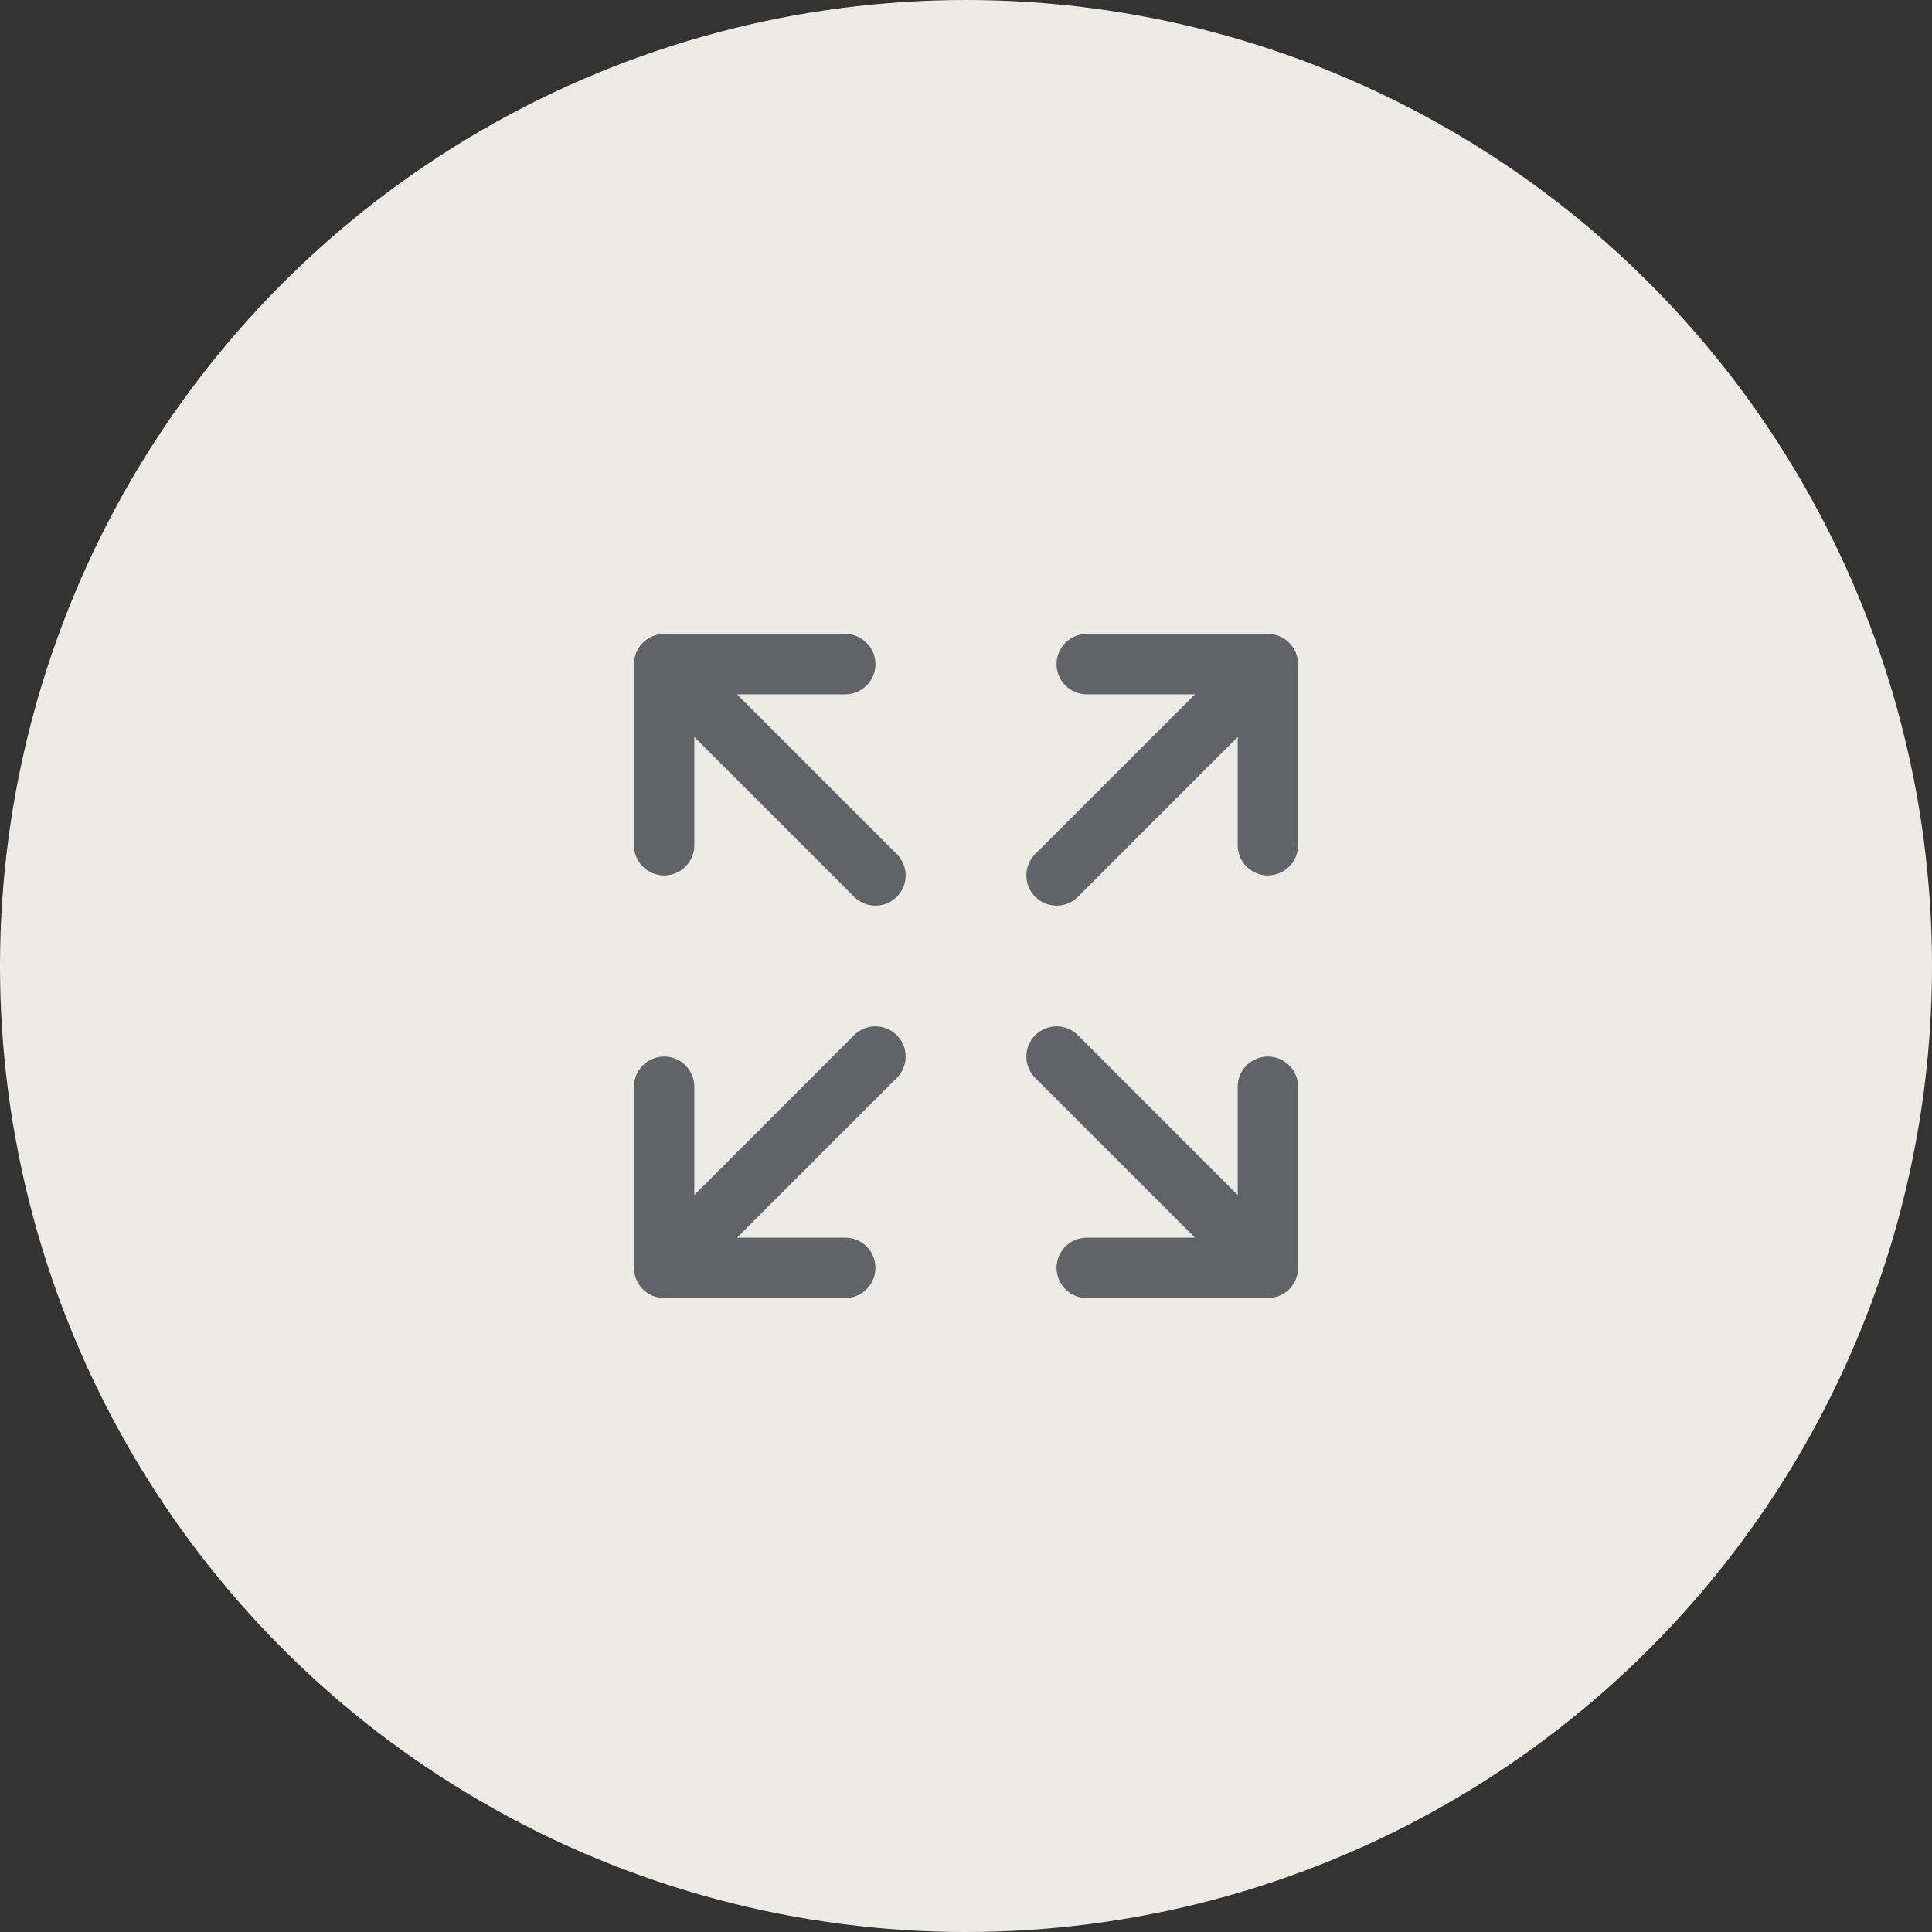 <svg width="64" height="64" viewBox="0 0 64 64" fill="none" xmlns="http://www.w3.org/2000/svg">
<rect x="0" y="0" width="64" height="64" fill="#333333" stroke="none"/>
<circle cx="32" cy="32" r="32" fill="#EDEBE6"/>
<path d="M43 22V28C43 28.265 42.895 28.52 42.707 28.707C42.52 28.895 42.265 29 42 29C41.735 29 41.48 28.895 41.293 28.707C41.105 28.52 41 28.265 41 28V24.414L35.708 29.707C35.52 29.895 35.265 30.001 35 30.001C34.735 30.001 34.48 29.895 34.292 29.707C34.105 29.52 33.999 29.265 33.999 29C33.999 28.735 34.105 28.48 34.292 28.293L39.586 23H36C35.735 23 35.48 22.895 35.293 22.707C35.105 22.52 35 22.265 35 22C35 21.735 35.105 21.48 35.293 21.293C35.48 21.105 35.735 21 36 21H42C42.265 21 42.52 21.105 42.707 21.293C42.895 21.48 43 21.735 43 22ZM28.293 34.292L23 39.586V36C23 35.735 22.895 35.48 22.707 35.293C22.52 35.105 22.265 35 22 35C21.735 35 21.48 35.105 21.293 35.293C21.105 35.48 21 35.735 21 36V42C21 42.265 21.105 42.52 21.293 42.707C21.48 42.895 21.735 43 22 43H28C28.265 43 28.52 42.895 28.707 42.707C28.895 42.52 29 42.265 29 42C29 41.735 28.895 41.48 28.707 41.293C28.52 41.105 28.265 41 28 41H24.414L29.707 35.708C29.895 35.52 30.001 35.265 30.001 35C30.001 34.735 29.895 34.48 29.707 34.292C29.52 34.105 29.265 33.999 29 33.999C28.735 33.999 28.48 34.105 28.293 34.292ZM42 35C41.735 35 41.48 35.105 41.293 35.293C41.105 35.48 41 35.735 41 36V39.586L35.708 34.292C35.52 34.105 35.265 33.999 35 33.999C34.735 33.999 34.48 34.105 34.292 34.292C34.105 34.48 33.999 34.735 33.999 35C33.999 35.265 34.105 35.52 34.292 35.708L39.586 41H36C35.735 41 35.48 41.105 35.293 41.293C35.105 41.48 35 41.735 35 42C35 42.265 35.105 42.52 35.293 42.707C35.48 42.895 35.735 43 36 43H42C42.265 43 42.52 42.895 42.707 42.707C42.895 42.52 43 42.265 43 42V36C43 35.735 42.895 35.48 42.707 35.293C42.52 35.105 42.265 35 42 35ZM24.414 23H28C28.265 23 28.52 22.895 28.707 22.707C28.895 22.52 29 22.265 29 22C29 21.735 28.895 21.48 28.707 21.293C28.52 21.105 28.265 21 28 21H22C21.735 21 21.48 21.105 21.293 21.293C21.105 21.48 21 21.735 21 22V28C21 28.265 21.105 28.52 21.293 28.707C21.48 28.895 21.735 29 22 29C22.265 29 22.52 28.895 22.707 28.707C22.895 28.52 23 28.265 23 28V24.414L28.293 29.707C28.48 29.895 28.735 30.001 29 30.001C29.265 30.001 29.52 29.895 29.707 29.707C29.895 29.52 30.001 29.265 30.001 29C30.001 28.735 29.895 28.48 29.707 28.293L24.414 23Z" fill="#616369"/>
</svg>
